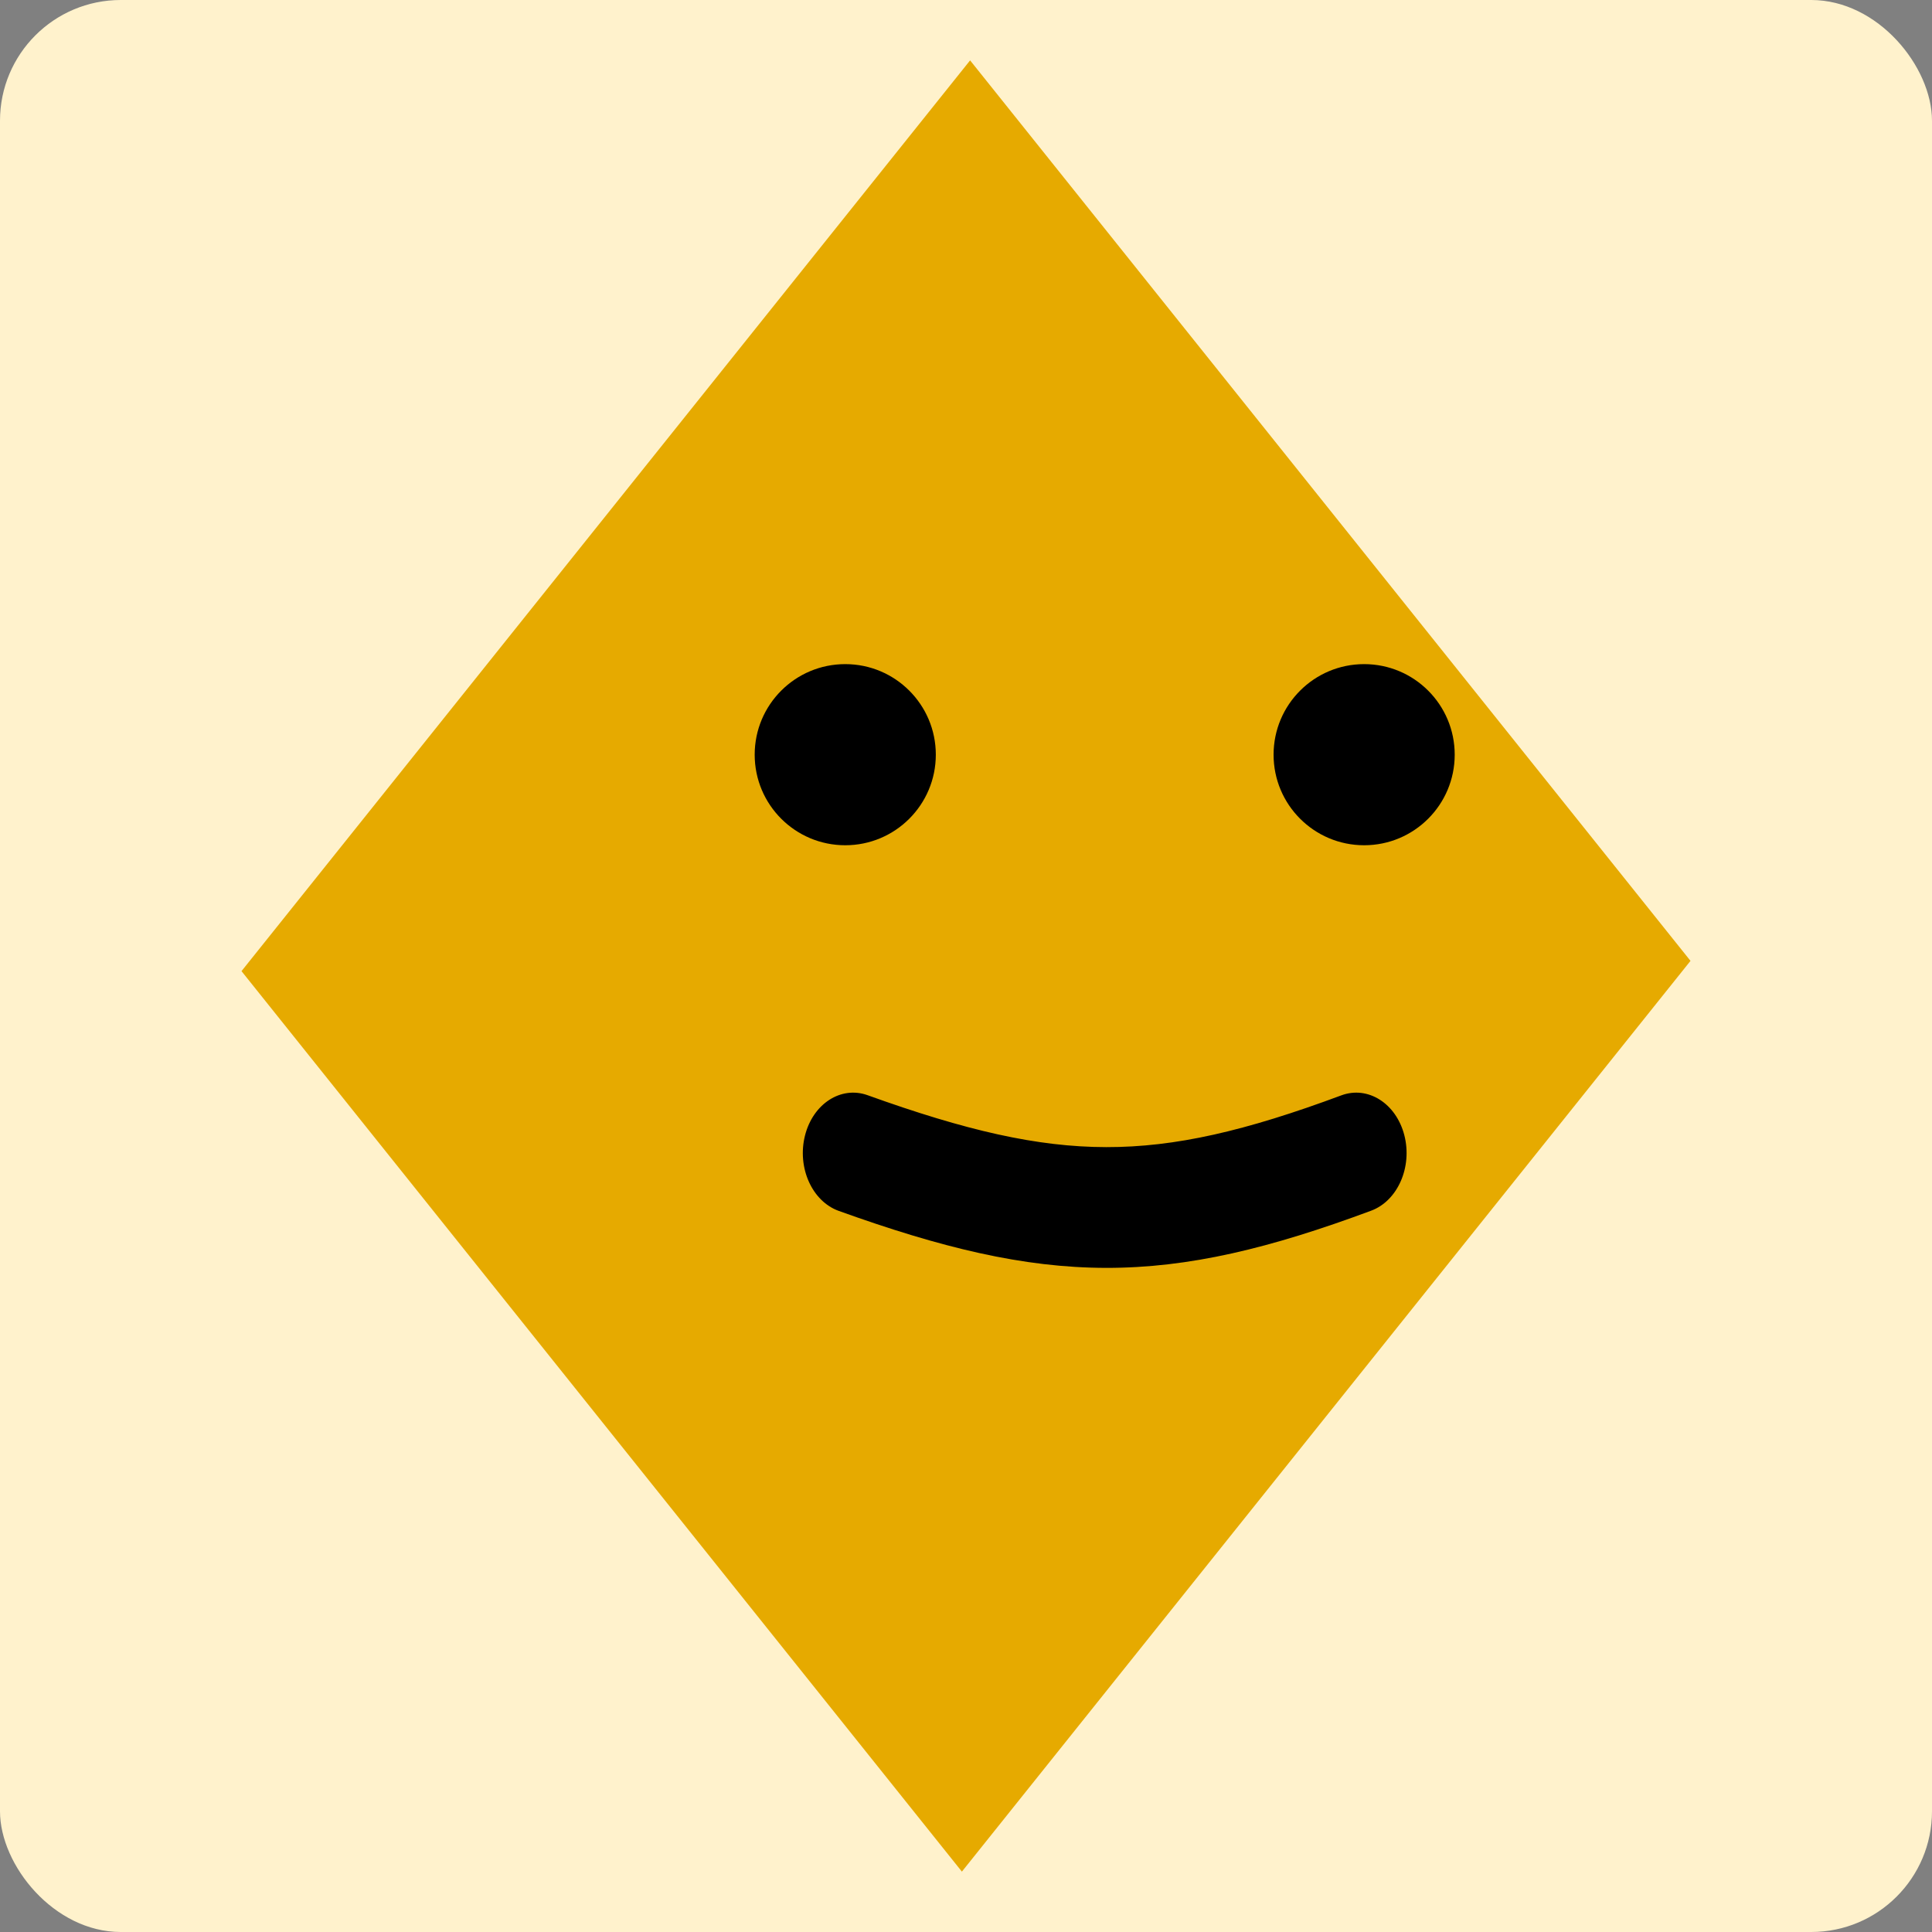 <svg width="140" height="140"  viewBox="0 0 64 64" fill="none" xmlns="http://www.w3.org/2000/svg">
<rect x="0" y="0" width="64" height="64" fill="#808080" stroke="none"/>
<rect width="64" height="64" rx="4" fill="#FFF2CC"/>
<path d="M8 32.17L32.136 2L56 31.83L31.864 62L8 32.17Z" fill="#E6AA00"/>
<path d="M31 25C31 26.657 29.657 28 28 28C26.343 28 25 26.657 25 25C25 23.343 26.343 22 28 22C29.657 22 31 23.343 31 25Z" fill="black"/>
<path d="M48.189 25C48.189 26.657 46.846 28 45.189 28C43.532 28 42.189 26.657 42.189 25C42.189 23.343 43.532 22 45.189 22C46.846 22 48.189 23.343 48.189 25Z" fill="black"/>
<path fill-rule="evenodd" clip-rule="evenodd" d="M46.52 37.604C46.792 38.659 46.3 39.78 45.42 40.106C42.083 41.347 39.397 42.004 36.639 42C33.886 41.995 31.173 41.331 27.783 40.112C26.901 39.794 26.401 38.68 26.665 37.622C26.929 36.564 27.858 35.963 28.74 36.28C31.992 37.45 34.354 37.996 36.644 38C38.93 38.004 41.256 37.467 44.434 36.285C45.314 35.959 46.247 36.549 46.52 37.604Z" fill="black"/>
</svg>
